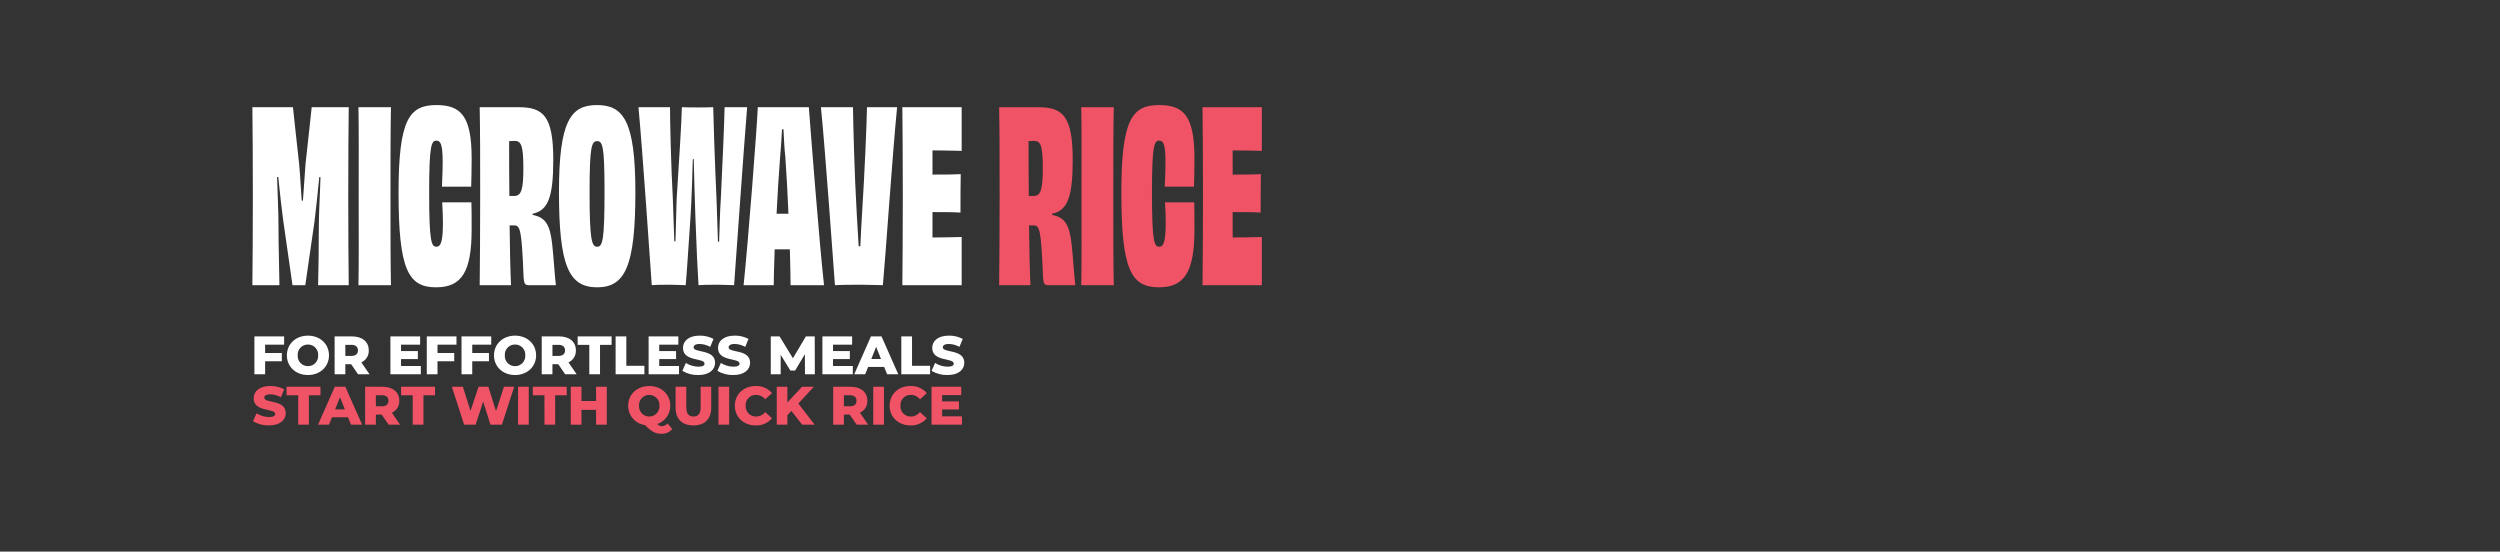 <svg version="1.1" viewBox="0 0 1201 265" xmlns="http://www.w3.org/2000/svg" xmlns:xlink="http://www.w3.org/1999/xlink">
  <rect x="0" y="0" width="1201" height="265" fill="#333333" stroke="none"/>
  <g transform="translate(0 -69)" data-name="Group 7479">
    <path d="m149.74 120.5c-0.684 7.182-1.938 17.214-2.964 27.246-0.342 4.446-0.8 11.514-1.254 17.67h-0.57c-0.456-6.042-0.8-13.11-1.254-17.67-1.138-9.918-2.166-20.178-2.964-27.246h-19.494c0.114 11.172 0.228 23.94 0.228 42.636 0 18.126-0.114 30.552-0.228 42.864h13c-0.114-10.6-0.456-17.328-0.456-28.158 0-7.3-0.456-15.39-0.684-23.826h0.57c0.8 7.866 1.71 16.188 2.394 20.976l4.442 31.008h6.154l4.446-30.78c0.57-4.674 1.482-13 2.28-21.2l0.57 0.114c-0.228 8.322-0.8 16.986-0.8 23.6 0 10.944-0.114 17.67-0.342 28.272h14.71c-0.114-12.312-0.228-24.738-0.228-42.864 0-18.7 0.114-31.464 0.228-42.636zm38.076 85.5c-0.228-11.742-0.228-24.624-0.228-42.75 0-18.24 0-31.122 0.228-42.75h-15.618c0.228 11.628 0.114 24.624 0.114 42.75 0 18.24 0.114 31.122-0.114 42.75zm31.236-47.31h7.3c0.114-3.876 0.228-7.41 0.228-13.68 0-20.406-5.244-25.536-16.986-25.536-13 0-18.126 6.954-18.126 42.066 0 36.822 4.56 45.486 18.012 45.486 12.312 0 17.1-7.41 17.1-27.816 0-6.612 0-9.69-0.114-13h-14.026c0.228 3.534 0.342 6.954 0.342 9.918 0 8.436-0.912 11.4-3.078 11.4-2.394 0-3.534-1.824-3.534-25.992 0-23.256 1.14-24.966 3.534-24.966 1.938 0 2.964 1.824 2.964 10.146 0 2.964-0.114 6.84-0.342 11.97zm27.93 4.446h-2.28c-0.114-8.436-0.114-17.442-0.114-26.334 0.833-0.085 1.671-0.123 2.508-0.114 3.078 0 4.332 1.6 4.332 13 0 10.598-1.026 13.448-4.446 13.448zm8.892 8.55c7.41-1.6 9.918-7.866 9.918-25.992 0-21.09-4.9-25.194-16.644-25.194h-18.7c0.228 12.312 0.228 24.624 0.228 42.75 0 18.24-0.114 30.438-0.228 42.75h15.052c-0.342-7.182-0.57-17.214-0.684-28.728h2.166c2.964 0 3.648 2.052 4.56 25.08 0.228 2.736 0.57 3.648 2.394 3.648h13.11c-0.57-4.446-1.026-12.882-1.71-19.038-1.026-10.26-3.42-13.566-9.462-14.706zm49.362-10.486c0-34.428-5.928-41.724-18.468-41.724-12.426 0-18.24 7.3-18.24 41.724 0 35.682 4.788 45.828 18.354 45.828 13.452-2e-3 18.354-10.148 18.354-45.828zm-18.354 26.332c-2.622 0-3.648-3.078-3.648-26.448 0-21.888 1.026-24.282 3.648-24.282s3.534 2.394 3.534 24.282c0 23.37-0.912 26.448-3.534 26.448zm61.218-67.032c-0.114 6.84-1.026 28.044-1.824 44.232-0.456 6.612-0.57 14.022-0.8 20.406h-0.57c-0.228-6.27-0.456-14.022-0.684-20.52-0.8-16.53-1.482-38.3-1.6-44.118-2.052 0.114-5.472 0.114-7.524 0.114s-5.472 0-7.524-0.114c-0.114 6.726-1.482 28.044-2.508 44.118-0.228 6.5-0.342 13.908-0.57 20.292h-0.57c-0.228-6.27-0.456-13.908-0.684-20.178-0.912-16.644-1.368-37.62-1.368-44.232h-15.156c1.938 20.52 5.586 74.214 6.384 85.5 1.254-0.114 3.762-0.228 8.094-0.228 3.192 0 6.27 0.228 8.208 0.228 0.456-4.56 1.368-18.81 2.28-32.262 0.57-8.664 0.912-19.608 1.14-28.272h0.456c0.228 8.892 0.456 19.608 0.8 28.158 0.456 13.11 1.14 27.7 1.482 32.376 1.254-0.114 4.218-0.228 8.892-0.228 3.306 0 6.27 0.228 8.208 0.228 0.8-10.374 4.56-64.98 6.27-85.5zm27.93 51.186h-2.964c0.456-9.234 1.026-18.81 1.71-27.246 0.342-3.648 0.684-9.12 0.912-13.338h0.684c0.228 4.218 0.456 9.8 0.912 13.338 0.57 8.322 1.14 18.012 1.482 27.246zm19.836 34.314c-2.394-21.66-6.5-75.126-7.3-85.5h-24.506c-0.456 10.146-4.56 63.954-6.84 85.5h14.478c0-3.534 0.228-9.69 0.456-17.214h7.3c0.228 7.866 0.342 14.136 0.342 17.214zm20.634-85.5c-0.114 7.41-1.14 32.148-2.394 51.528-0.342 4.9-0.57 10.6-0.8 15.276h-0.8c-0.342-4.788-0.57-10.488-0.912-15.39-1.14-19.266-1.71-43.89-1.824-51.414h-15.39c2.052 20.52 5.928 74.67 6.726 85.5 1.71-0.114 5.358-0.228 11.628-0.228 4.674 0 8.892 0.228 11.4 0.228 1.026-10.146 4.674-63.954 6.84-85.5zm16.986 0c0.114 11.4 0.228 24.624 0.228 42.75 0 18.24-0.114 30.894-0.228 42.75h28.5v-23.142c-4.674 0.114-9.918 0.228-14.022 0.228v-12.2c4.674 0 9.69 0 13.452 0.228 0-5.016 0-14.022 0.114-18.468-3.762 0.228-8.892 0.228-13.566 0.228v-11.626c3.99 0 9.234 0.114 14.022 0.228v-20.976z" fill="#ffffff"/>
    <path transform="translate(121,249)" d="m8.214 24.364c5.408 0 8.06-2.7 8.06-5.876 0-6.708-10.322-4.628-10.322-7.41 0-0.91 0.78-1.638 2.938-1.638 1.771 0.044 3.504 0.525 5.044 1.4l1.586-3.822c-2.031-1.077-4.301-1.622-6.6-1.586-5.408 0-8.06 2.652-8.06 5.9 0 6.76 10.348 4.654 10.348 7.54 0 0.884-0.832 1.482-2.964 1.482-2.13-0.029-4.209-0.65-6.006-1.794l-1.69 3.8c2.317 1.375 4.974 2.07 7.668 2.004zm14.042-0.364h5.144v-14.118h5.564v-4.082h-16.3v4.082h5.59zm25.35 0h5.356l-8.062-18.2h-5.07l-8.03 18.2h5.25l1.43-3.536h7.7zm-7.618-7.332 2.34-5.824 2.34 5.824zm25.688 7.332h5.512l-3.926-5.72c2.249-1.009 3.658-3.283 3.562-5.746 0-4.16-3.12-6.734-8.086-6.734h-8.32v18.2h5.148v-4.836h2.808zm-0.052-11.466c0 1.664-1.066 2.652-3.2 2.652h-2.86v-5.33h2.86c2.134 0 3.2 0.988 3.2 2.678zm11.648 11.466h5.148v-14.118h5.564v-4.082h-16.3v4.082h5.59zm43.836-18.2-3.822 11.726-3.666-11.726h-4.732l-3.848 11.622-3.666-11.622h-5.3l5.9 18.2h5.512l3.64-11.076 3.482 11.076h5.512l5.9-18.2zm6.76 18.2h5.148v-18.2h-5.148zm12.688 0h5.144v-14.118h5.564v-4.082h-16.3v4.082h5.59zm24.8-18.2v6.838h-7.02v-6.838h-5.148v18.2h5.148v-7.1h7.02v7.1h5.148v-18.2zm34.346 17.654c-0.705 0.785-1.701 1.246-2.756 1.274-0.833-2.55e-4 -1.619-0.384-2.132-1.04 3.744-1.286 6.239-4.83 6.188-8.788 0-5.46-4.29-9.464-10.114-9.464s-10.114 4-10.114 9.464c-0.035 4.706 3.445 8.7 8.112 9.308 3.042 3.172 4.992 4.186 7.956 4.186 1.96 0.056 3.838-0.787 5.1-2.288zm-13.724-8.554c-0.161-2.824 2.085-5.202 4.914-5.202s5.075 2.378 4.914 5.202c0.161 2.824-2.085 5.202-4.914 5.202s-5.075-2.378-4.914-5.202zm26.13 9.464c5.382 0 8.554-3.042 8.554-8.476v-10.088h-5.07v9.932c0 3.12-1.3 4.368-3.432 4.368-2.158 0-3.458-1.248-3.458-4.368v-9.932h-5.148v10.088c0 5.434 3.172 8.476 8.554 8.476zm12.038-0.364h5.148v-18.2h-5.148zm17.888 0.364c3.001 0.14 5.896-1.129 7.826-3.432l-3.276-2.964c-1.017 1.343-2.605 2.132-4.29 2.132-2.9 0.119-5.263-2.304-5.07-5.2-0.193-2.896 2.17-5.319 5.07-5.2 1.685-3.36e-4 3.273 0.789 4.29 2.132l3.276-2.964c-1.93-2.303-4.825-3.572-7.826-3.432-5.772 0-10.01 3.926-10.01 9.464s4.238 9.464 10.01 9.464zm22.334-0.364h5.98l-7.826-10.14 7.436-8.06h-5.668l-7.046 7.566v-7.566h-5.1v18.2h5.1v-4.55l1.924-2.054zm26.156 0h5.512l-3.926-5.72c2.249-1.009 3.658-3.283 3.562-5.746 0-4.16-3.12-6.734-8.086-6.734h-8.32v18.2h5.148v-4.836h2.808zm-0.052-11.466c0 1.664-1.066 2.652-3.2 2.652h-2.86v-5.33h2.86c2.134 0 3.2 0.988 3.2 2.678zm8.034 11.466h5.148v-18.2h-5.148zm17.888 0.364c3.001 0.14 5.896-1.129 7.826-3.432l-3.276-2.964c-1.017 1.343-2.605 2.132-4.29 2.132-2.9 0.119-5.263-2.304-5.07-5.2-0.193-2.896 2.17-5.319 5.07-5.2 1.685-3.36e-4 3.273 0.789 4.29 2.132l3.276-2.964c-1.93-2.303-4.825-3.572-7.826-3.432-5.772 0-10.01 3.926-10.01 9.464s4.238 9.464 10.01 9.464zm15.21-4.342v-3.328h8.086v-3.848h-8.09v-3.068h9.178v-3.978h-14.27v18.2h14.612v-3.978z" fill="#f05366" data-name="Path 7553"/>
    <path transform="translate(121,206)" d="m375.52-42.864h-2.28c-0.114-8.436-0.114-17.442-0.114-26.334 0.833-0.085 1.671-0.123 2.508-0.114 3.078 0 4.332 1.6 4.332 13 0 10.598-1.026 13.448-4.446 13.448zm8.892 8.55c7.41-1.6 9.918-7.866 9.918-25.992 0-21.09-4.9-25.194-16.644-25.194h-18.7c0.228 12.312 0.228 24.624 0.228 42.75 0 18.24-0.114 30.438-0.228 42.75h15.048c-0.342-7.182-0.57-17.214-0.684-28.728h2.166c2.964 0 3.648 2.052 4.56 25.08 0.228 2.736 0.574 3.648 2.398 3.648h13.11c-0.57-4.446-1.026-12.882-1.71-19.038-1.026-10.26-3.42-13.566-9.462-14.706zm29.64 34.314c-0.228-11.742-0.228-24.624-0.228-42.75 0-18.24 0-31.122 0.228-42.75h-15.618c0.228 11.628 0.114 24.624 0.114 42.75 0 18.24 0.114 31.122-0.114 42.75zm31.236-47.31h7.3c0.114-3.876 0.228-7.41 0.228-13.68 0-20.406-5.244-25.536-16.986-25.536-13 0-18.126 6.954-18.126 42.066 0 36.822 4.56 45.486 18.012 45.486 12.312 0 17.1-7.41 17.1-27.816 0-6.612 0-9.69-0.114-13h-14.026c0.228 3.534 0.342 6.954 0.342 9.918 0 8.436-0.912 11.4-3.078 11.4-2.394 0-3.534-1.824-3.534-25.992 0-23.256 1.14-24.966 3.534-24.966 1.938 0 2.964 1.824 2.964 10.146 0 2.964-0.114 6.84-0.342 11.97zm11.4-38.19c0.114 11.4 0.228 24.624 0.228 42.75 0 18.24-0.114 30.894-0.228 42.75h28.5v-23.142c-4.674 0.114-9.918 0.228-14.022 0.228v-12.2c4.674 0 9.69 0 13.452 0.228 0-5.016 0-14.022 0.114-18.468-3.762 0.228-8.892 0.228-13.566 0.228v-11.626c3.99 0 9.234 0.114 14.022 0.228v-20.976z" fill="#f05366" data-name="Path 7554"/>
    <path d="m136.49 234.58v-3.978h-14.274v18.2h5.148v-6.24h8.032v-3.978h-8.032v-4zm11.44 14.586c5.824 0 10.114-4 10.114-9.464s-4.29-9.464-10.114-9.464-10.114 4.004-10.114 9.464 4.29 9.464 10.114 9.464zm0-4.264c-2.84 0.03-5.104-2.366-4.914-5.2-0.19-2.834 2.074-5.23 4.914-5.2 2.84-0.03 5.104 2.366 4.914 5.2 0.19 2.834-2.074 5.23-4.914 5.2zm24.076 3.9h5.512l-3.922-5.72c2.249-1.009 3.658-3.283 3.562-5.746 0-4.16-3.12-6.734-8.086-6.734h-8.32v18.2h5.144v-4.836h2.808zm-0.052-11.466c0 1.664-1.066 2.652-3.2 2.652h-2.858v-5.33h2.86c2.132 0 3.198 0.988 3.198 2.678zm20.7 7.488v-3.328h8.082v-3.848h-8.086v-3.068h9.178v-3.978h-14.274v18.2h14.612v-3.978zm26.642-10.244v-3.978h-14.27v18.2h5.148v-6.24h8.034v-3.978h-8.034v-4zm16.692 0v-3.978h-14.27v18.2h5.148v-6.24h8.03v-3.978h-8.03v-4zm11.444 14.586c5.824 0 10.114-4 10.114-9.464s-4.29-9.464-10.114-9.464-10.114 4-10.114 9.464 4.29 9.464 10.114 9.464zm0-4.264c-2.84 0.03-5.104-2.366-4.914-5.2-0.19-2.834 2.074-5.23 4.914-5.2 2.84-0.03 5.104 2.366 4.914 5.2 0.19 2.834-2.074 5.23-4.914 5.2zm24.076 3.9h5.512l-3.924-5.72c2.249-1.009 3.658-3.283 3.562-5.746 0-4.16-3.12-6.734-8.086-6.734h-8.32v18.2h5.144v-4.836h2.808zm-0.052-11.466c0 1.664-1.066 2.652-3.2 2.652h-2.86v-5.33h2.86c2.134 0 3.2 0.988 3.2 2.678zm11.648 11.466h5.148v-14.118h5.564v-4.082h-16.3v4.082h5.59zm12.636 0h13.832v-4.082h-8.684v-14.118h-5.148zm20.956-3.978v-3.328h8.086v-3.848h-8.086v-3.068h9.178v-3.978h-14.278v18.2h14.612v-3.978zm18.772 4.342c5.408 0 8.06-2.7 8.06-5.876 0-6.708-10.322-4.628-10.322-7.41 0-0.91 0.78-1.638 2.938-1.638 1.771 0.044 3.504 0.525 5.044 1.4l1.586-3.822c-2.031-1.077-4.301-1.622-6.6-1.586-5.408 0-8.06 2.652-8.06 5.9 0 6.76 10.348 4.654 10.348 7.54 0 0.884-0.832 1.482-2.964 1.482-2.13-0.029-4.209-0.65-6.006-1.794l-1.69 3.8c2.316 1.375 4.973 2.07 7.666 2.004zm16.822 0c5.408 0 8.06-2.7 8.06-5.876 0-6.708-10.322-4.628-10.322-7.41 0-0.91 0.78-1.638 2.938-1.638 1.771 0.044 3.504 0.525 5.044 1.4l1.586-3.822c-2.031-1.077-4.301-1.622-6.6-1.586-5.408 0-8.06 2.652-8.06 5.9 0 6.76 10.348 4.654 10.348 7.54 0 0.884-0.832 1.482-2.964 1.482-2.13-0.029-4.209-0.65-6.006-1.794l-1.69 3.8c2.316 1.375 4.973 2.07 7.666 2.004zm39.156-0.364-0.05-18.2h-4.24l-6.24 10.5-6.4-10.5h-4.238v18.2h4.758v-9.386l4.66 7.592h2.288l4.68-7.852 0.05 9.646zm8.736-3.978v-3.328h8.086v-3.848h-8.086v-3.068h9.178v-3.978h-14.274v18.2h14.61v-3.978zm26 3.978h5.356l-8.06-18.2h-5.07l-8.034 18.2h5.252l1.43-3.536h7.7zm-7.618-7.332 2.34-5.824 2.34 5.824zm14.432 7.332h13.83v-4.082h-8.684v-14.118h-5.146zm22.2 0.364c5.408 0 8.06-2.7 8.06-5.876 0-6.708-10.322-4.628-10.322-7.41 0-0.91 0.78-1.638 2.938-1.638 1.771 0.044 3.504 0.525 5.044 1.4l1.586-3.822c-2.031-1.077-4.301-1.622-6.6-1.586-5.408 0-8.06 2.652-8.06 5.9 0 6.76 10.348 4.654 10.348 7.54 0 0.884-0.832 1.482-2.964 1.482-2.13-0.029-4.209-0.65-6.006-1.794l-1.69 3.8c2.316 1.375 4.973 2.07 7.666 2.004z" fill="#ffffff"/>
  </g>
</svg>
